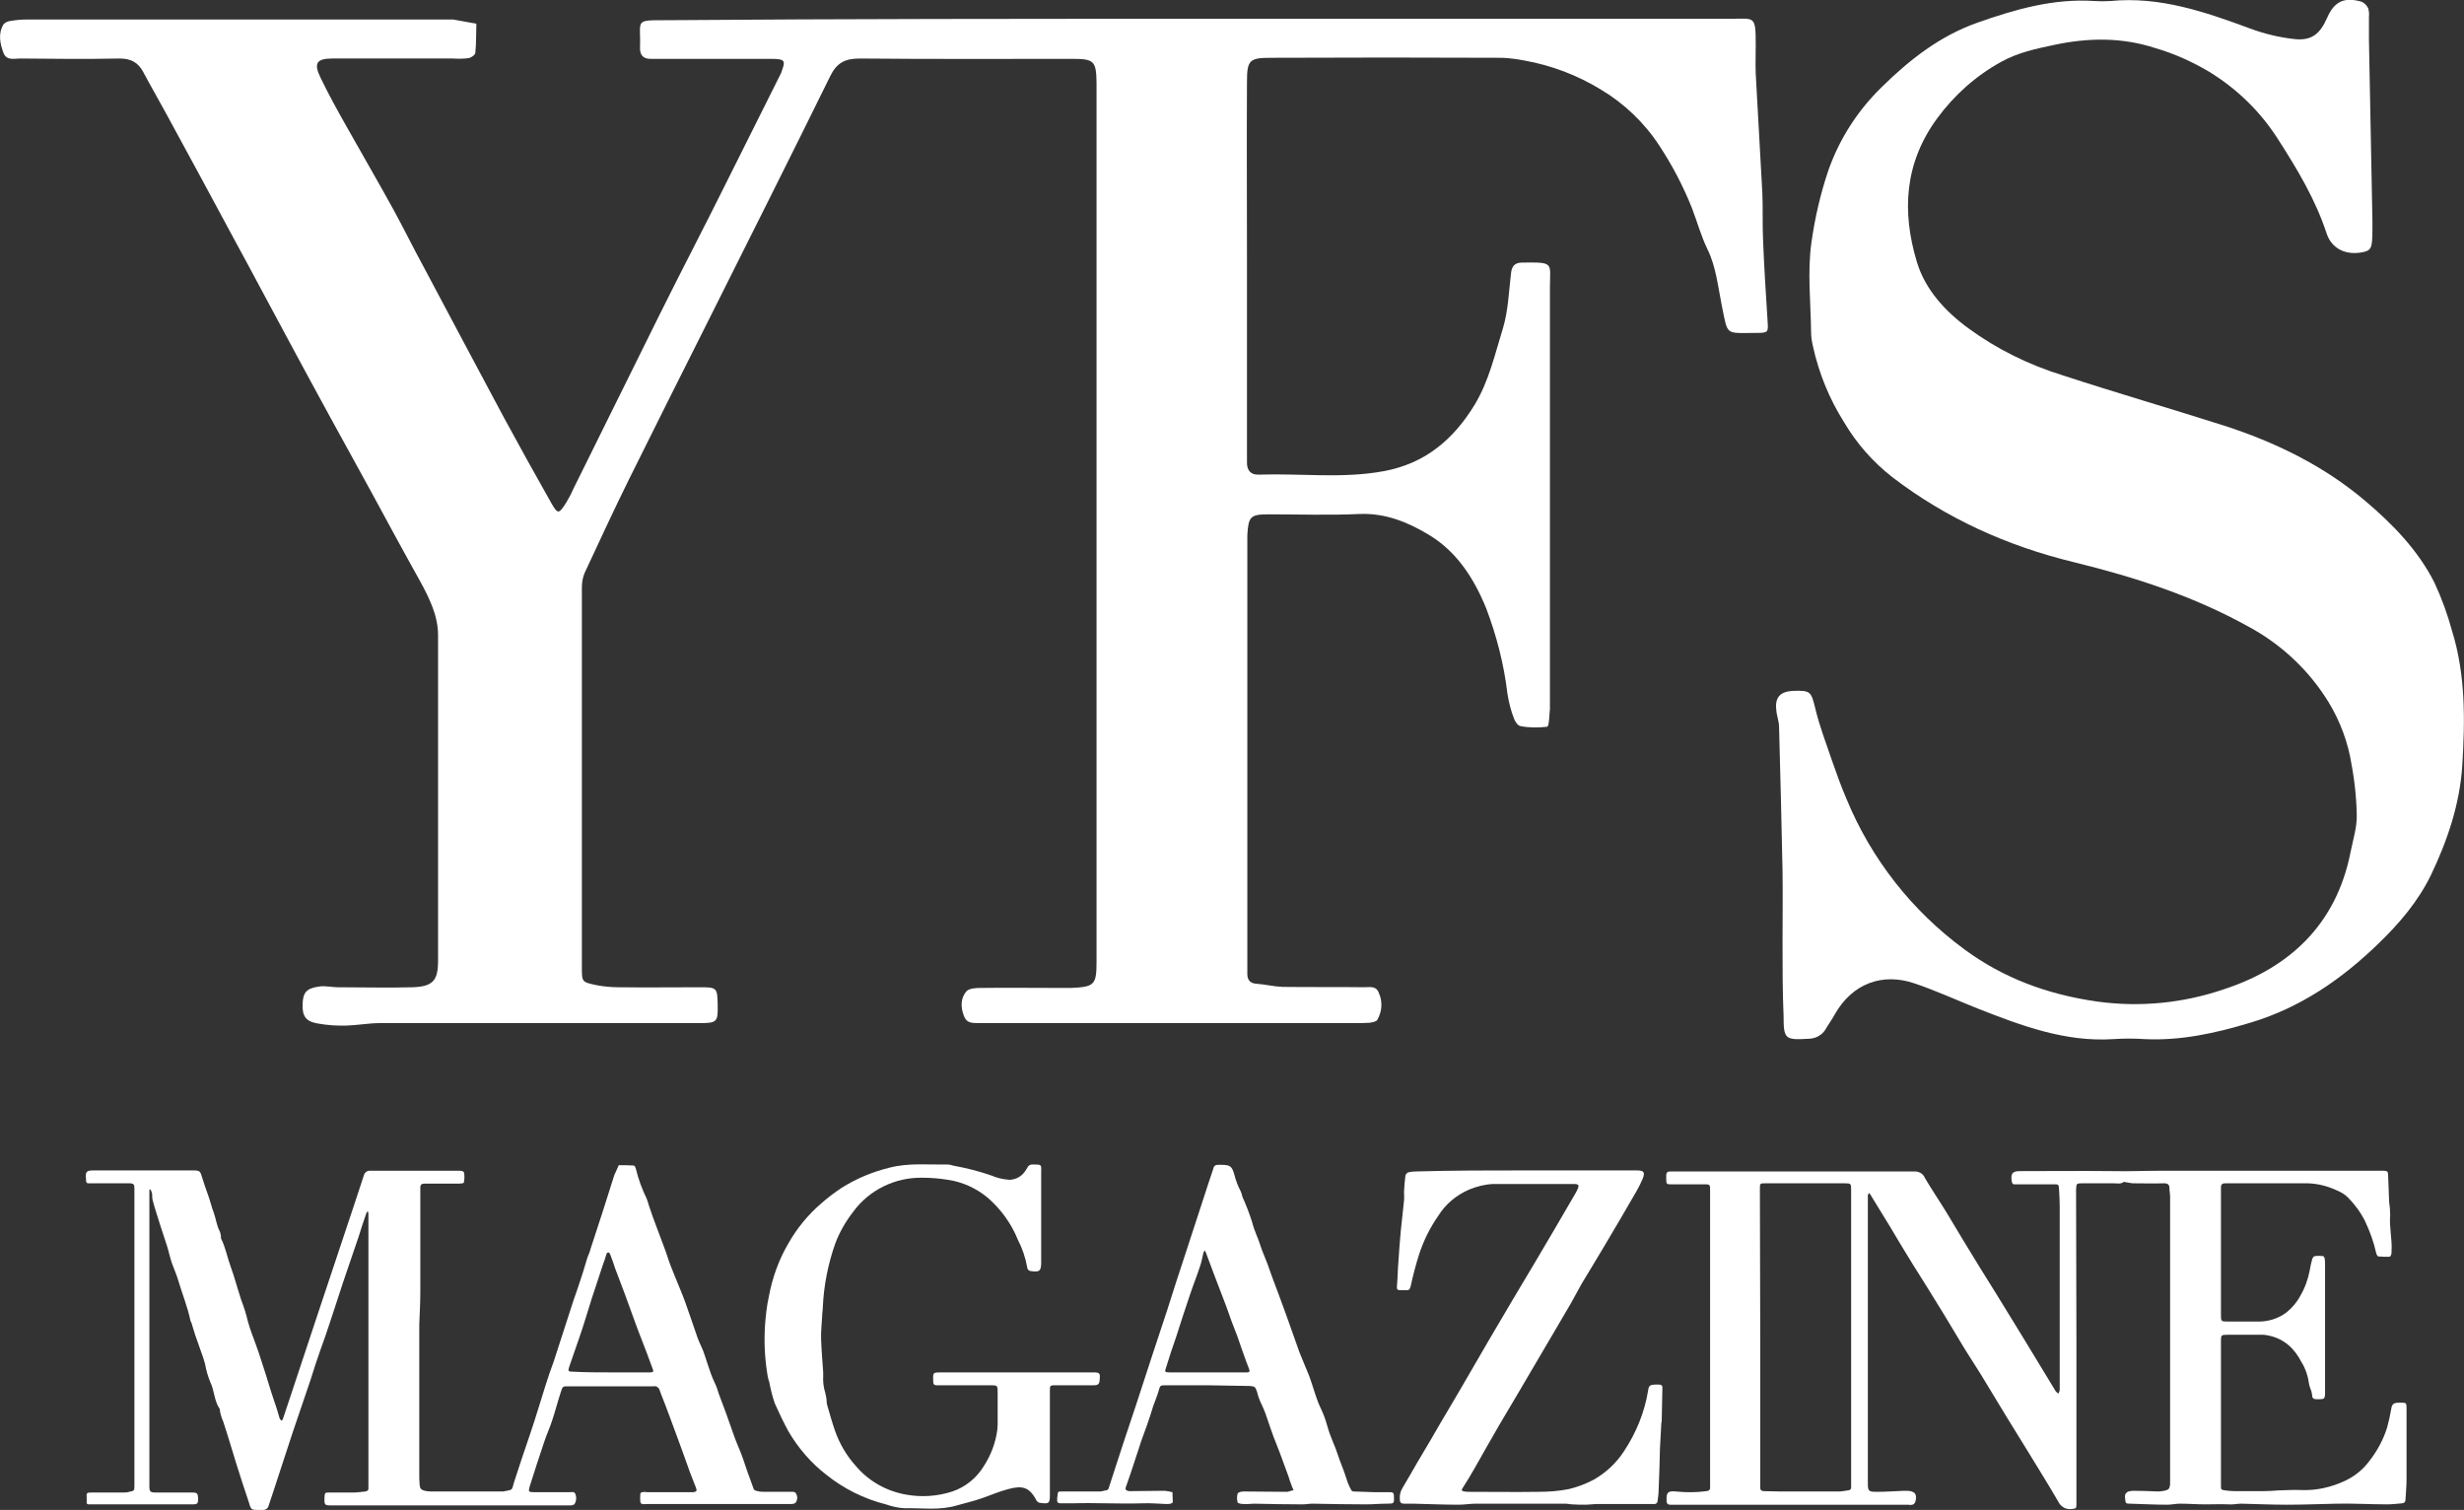 <?xml version="1.0" encoding="utf-8"?>
<!-- Generator: Adobe Illustrator 22.0.1, SVG Export Plug-In . SVG Version: 6.00 Build 0)  -->
<svg version="1.1" id="Layer_1" xmlns="http://www.w3.org/2000/svg" xmlns:xlink="http://www.w3.org/1999/xlink" x="0px" y="0px"
	 viewBox="0 0 707.6 433.6" style="enable-background:new 0 0 707.6 433.6;" xml:space="preserve">
<rect x="0" y="0" width="707.6" height="433.6" fill="#333333" stroke="none"/>
<style type="text/css">
	.st0{fill:#FFFFFF;}
</style>
<path class="st0" d="M345.1,5.4c50.5,0,101,0,151.5,0c7.4,0,7.6-1.2,7.6,7.7c0,2.7-0.1,5.3,0,8c0.6,11.4,1.3,22.9,1.9,34.3
	c0.2,4.4,0,8.9,0.2,13.3c0.3,7.8,0.8,15.6,1.3,23.4c0.2,3.2,0.3,3.5-3,3.5c-9.3,0-8.3,1-10.1-7.6c-1.1-5.5-1.7-11.4-4.1-16.3
	c-1.9-3.9-3-8-4.5-11.9c-2.5-6.3-5.7-12.4-9.4-18c-4.3-6.6-10.1-12.1-16.8-16.1c-6.7-4.1-14.1-6.9-21.8-8.3
	c-2.1-0.4-4.2-0.7-6.4-0.8c-22.2-0.1-44.3-0.1-66.5,0c-6.1,0-6.9,0.6-6.9,6.8c-0.1,17.2,0,34.3,0,51.5c0,18,0,36,0,54
	c0,1.3,0,2.7,0,4c0,2.2,1.1,3.5,3.4,3.4c12-0.4,24,1.2,35.9-1s20-9.1,26.1-19.1c4.1-6.8,5.8-14.5,8.1-21.9c1.5-5,1.7-10.4,2.3-15.6
	c0.2-2.2,1-3.3,3.3-3.3c9.3-0.1,7.9,0,7.9,7.2c0,40,0,80,0,120c0,0.3,0,0.7,0,1c-0.2,1.8-0.2,4.9-0.8,5.1c-2.6,0.3-5.2,0.3-7.7-0.2
	c-0.7-0.1-1.5-1.3-1.8-2.1c-0.9-2.3-1.5-4.7-1.9-7.2c-1-8.4-3.1-16.6-6.1-24.5c-3.5-8.6-8.5-16.4-16.6-21.2
	c-6-3.6-12.4-6.2-19.8-5.9c-8.6,0.4-17.3,0.1-26,0.1c-5.3,0-5.9,0.6-6.2,6c0,1,0,2,0,3v119.5c0,1,0,2,0,3c-0.1,1.9,0.5,3.2,2.7,3.3
	c2.5,0.2,4.9,0.8,7.4,0.9c7.8,0.1,15.7,0,23.5,0.1c1.6,0,3.4-0.5,4.2,1.7c1.1,2.5,0.9,5.3-0.5,7.7c-0.3,0.5-1.5,0.7-2.2,0.8
	c-1.3,0.1-2.7,0.1-4,0.1H283.8c-0.8,0-1.7,0-2.5,0c-1.8-0.1-3.6,0.3-4.5-2.1c-1-2.6-0.9-5.1,0.7-7c0.8-0.9,2.7-1,4.1-1
	c7.5-0.1,15,0,22.5,0c1.2,0,2.3,0,3.5,0c6.7-0.3,7.3-0.9,7.3-7.5c0-83.3,0-166.7,0-250c0-0.8,0-1.7,0-2.5c-0.1-6.2-0.7-6.8-7-6.8
	c-20.3,0-40.7,0.1-61-0.1c-4.2,0-6.6,1.2-8.5,5.1c-11.7,23.8-23.7,47.6-35.6,71.4c-7.4,14.7-14.8,29.5-22.1,44.2
	c-4.4,8.9-8.6,18-12.8,27c-0.6,1.4-0.8,2.9-0.8,4.3c0,36.3,0,72.7,0,109c0,4.2,0,4.2,4.2,5.1c2.1,0.4,4.3,0.6,6.4,0.6
	c7.8,0.1,15.7,0,23.5,0c4.6,0,4.8,0.2,4.9,4.8c0.1,5.3-0.1,5.5-5.6,5.5c-30.5,0-61,0-91.5,0c-3.1,0-6.3,0.6-9.4,0.7
	c-2.8,0.1-5.6-0.1-8.4-0.6c-3.4-0.6-4.4-2.1-4.3-5.5s1.1-4.6,4.7-5.1c1.7-0.3,3.6,0.2,5.4,0.2c7.2,0,14.3,0.2,21.5,0
	c5.8-0.2,7.3-1.9,7.3-7.6c0-31.2,0-62.3,0-93.5c0-5.6-2.5-10.6-5.1-15.4c-4.7-8.4-9.3-16.9-13.9-25.4c-8-14.5-16-29.1-23.9-43.8
	c-5.2-9.6-10.3-19.3-15.6-29c-6.5-12.1-13.1-24.3-19.7-36.4c-2.1-3.9-4.4-7.8-6.5-11.8c-1.5-2.7-3.5-3.8-6.8-3.8
	c-9.5,0.2-19,0.1-28.5,0c-1.7,0-3.9,0.7-4.8-1.6C0,12.5-0.6,9.7,1,7c0.5-0.6,1.3-0.9,2.1-1c1.7-0.3,3.3-0.4,5-0.4
	c40.5,0,81,0,121.5,0c0.2,0,0.3,0,0.5,0l6.7,1.2c-0.1,2.8,0,5.6-0.3,8.4c-0.1,0.6-1.2,1.4-2,1.5c-1.5,0.2-3,0.2-4.5,0.1
	c-11.5,0-23,0-34.5,0c-4.5,0-5.5,1.3-3.5,5.4c2.3,4.8,4.9,9.5,7.5,14.1c4.5,8,9.1,15.9,13.5,23.9c3,5.5,5.8,11.2,8.8,16.7
	c7.6,14.3,15.2,28.6,22.8,42.8c4.5,8.3,9.1,16.6,13.8,24.9c1.8,3.1,2.1,3,4.1-0.1c0.8-1.3,1.5-2.6,2.1-4
	c8.3-16.7,16.5-33.4,24.8-50.1c6.2-12.5,12.7-24.9,18.9-37.4c5.2-10.4,10.4-20.8,15.6-31.2c0.2-0.4,0.5-0.9,0.6-1.4
	c1.1-2.9,0.9-3.4-2.4-3.5c-10.5,0-21,0-31.5,0c-1.2,0-2.3,0-3.5,0c-2.3,0.1-3.4-1-3.3-3.3c0.3-8-1.9-7.8,7.7-7.8
	C242.8,5.4,293.9,5.4,345.1,5.4z"/>
<path class="st0" d="M511.9,270.6c0-6.8,0.1-13.7,0-20.5c-0.3-13.8-0.6-27.6-1-41.4c0-1.6-0.7-3.2-0.8-4.9c-0.4-3.5,1.1-5.2,4.7-5.4
	c5.2-0.2,5.3,0.2,6.5,5c1.2,5.1,3.1,10,4.8,15c1.3,3.7,2.6,7.4,4.2,11.1c7.1,17.2,18.8,32.1,33.8,43.1c11.2,8.3,24,13,38.1,15
	c12.2,1.7,24.7,0.5,36.4-3.5c19-6.2,32.3-18.7,36.4-39.3c0.7-3.6,1.9-7.2,1.8-10.8c-0.1-5.6-0.8-11.2-1.9-16.7
	c-1.3-6.3-3.9-12.4-7.5-17.7c-5.5-8.2-12.9-14.9-21.6-19.6c-15.8-8.8-32.8-14.3-50.4-18.6c-18.9-4.6-36.5-12.5-52-24.4
	c-5.5-4.3-10.2-9.6-13.8-15.7c-4.3-6.8-7.3-14.2-9-22c-0.3-1.3-0.5-2.6-0.5-3.9c-0.1-8.6-1.1-17.3,0.1-25.8c1-7.1,2.6-14,4.9-20.8
	c3.2-9,8.4-17.1,15.3-23.8c7.9-7.8,16.7-14.7,27.5-18.5s21.8-7,33.6-6.2c1.5,0.1,3,0.1,4.5,0c14.2-1.4,27.2,3.1,40.2,7.9
	c4,1.5,8.2,2.5,12.5,3c5,0.6,7.5-1.3,9.6-6.1s5-6,9.9-4.6c0.9,0.4,1.5,1.1,1.9,1.9c0.2,0.8,0.3,1.6,0.2,2.5c0,2.2,0,4.3,0,6.5
	c0.3,17.3,0.7,34.6,1,51.9c0,0.8,0,1.7,0,2.5c0,5.6-0.3,6.2-3.2,6.7c-4.8,0.8-8.5-1.3-9.9-5.3c-3.2-9.8-8.4-18.5-14-27.2
	c-5-7.9-11.8-14.5-19.8-19.4c-4.9-2.9-10-5.2-15.5-6.8c-9.5-3.1-19.2-3-29-0.9c-5.2,1.1-10.4,2.2-15.1,4.8
	c-7.3,4-13.6,9.6-18.5,16.3c-9.4,12.8-10.2,26.8-5.8,41.3c2.4,7.9,8.1,14.1,14.8,19c8.2,6,17.4,10.5,27.1,13.5
	c15.3,5,30.8,9.5,46.2,14.4c14.9,4.8,28.8,11.6,40.7,21.7c7.8,6.6,15.1,14.1,19.8,23.4c2.1,4.5,3.8,9.2,5.1,14
	c3.9,12.6,3.7,25.7,2.9,38.6c-0.7,10.9-4.2,21.4-9,31.4c-3.7,7.6-9.1,13.9-15,19.6c-10.6,10.3-22.5,18.5-36.9,22.8
	c-10,3-19.9,5.2-30.3,4.7c-3-0.2-6-0.2-9,0c-13.9,0.9-26.5-3.9-39-8.8c-6-2.4-11.9-5.1-18.1-7.2c-9.1-3.1-17.8-0.1-22.9,8.9
	c-0.8,1.5-1.8,2.8-2.6,4.2c-1,1.8-3,2.8-5,2.8c-6.7,0.4-7.1,0.1-7.1-6.6C511.9,284.9,511.9,277.7,511.9,270.6z"/>
<path class="st0" d="M596.3,386.9v43.8c0,0.4,0,0.9,0,1.3c0,1.1-0.1,1.2-1.2,1.3c-1.6,0.3-3.2-0.5-3.9-1.9c-2.9-5-5.9-9.8-8.9-14.7
	c-1.9-3.1-3.9-6.3-5.8-9.4c-2.6-4.2-5.1-8.5-7.7-12.7c-1.5-2.4-3-4.7-4.5-7.1c-2.1-3.4-4.1-6.9-6.2-10.3c-2.9-4.8-5.9-9.5-8.9-14.3
	c-2.2-3.5-4.3-7.1-6.4-10.6c-1.9-3.1-3.8-6.2-5.7-9.3c-0.1-0.2-0.2-0.3-0.4-0.4c-0.1,0.2-0.2,0.4-0.3,0.6c0,0.4,0,0.9,0,1.3v81.4
	c0,2.3,0.2,2.5,2.6,2.5c2.6,0,5.2-0.2,7.8-0.3h0.7c2.4,0,3.2,1,2.5,3.3c-0.2,0.3-0.4,0.6-0.8,0.7c-0.4,0.1-0.8,0.1-1.2,0h-67.3
	c-0.3,0-0.7,0-1,0c-0.8,0-1.1-0.4-1.1-1.1c0-0.1,0-0.2,0-0.3c-0.1-2.2,0.5-2.6,2.7-2.4c2.9,0.3,5.8,0.3,8.7-0.1
	c1-0.1,1.2-0.6,1.1-1.4c0-0.7,0-1.3,0-2v-82.5c0-2.4,0.1-2.2-2.3-2.2h-8.6c-1.7,0-1.7,0-1.7-1.8c0-0.3,0-0.5,0-0.8
	c0-0.8,0.4-1.1,1.1-1.1c0.5,0,1,0,1.5,0c22.8,0,45.6,0,68.5,0c1.4-0.1,2.7,0.6,3.2,1.9c2,3.4,4.2,6.6,6.2,9.9
	c3.2,5.3,6.4,10.7,9.7,16c2.5,4,5,8,7.5,12.1c3.1,5.1,6.3,10.2,9.4,15.4c1.6,2.6,3.2,5.3,4.8,7.9c0.2,0.2,0.5,0.4,0.7,0.6
	c0.2-0.3,0.3-0.6,0.4-1c0-2.2,0-4.4,0-6.6c0-15.3,0-30.7,0-46.1c0-1.7-0.1-3.4-0.2-5.1c-0.1-1.3-0.2-1.3-1.3-1.3c-3.1,0-6.2,0-9.3,0
	c-0.6,0-1.2,0-1.8,0c-0.8,0.1-1.1-0.2-1.2-1c-0.3-2,0.2-2.8,2.3-2.8c9,0,17.9-0.1,26.9,0c4.3,0.1,8.7-0.1,13-0.1s8.7,0,13.1,0h50.2
	c0.5,0,1,0,1.5,0c0.8,0,1.1,0.3,1.1,1.1c0.1,2.6,0.2,5.2,0.3,7.8c0.2,1.3,0.3,2.6,0.3,3.9c-0.3,3.4,0.6,6.8,0.4,10.2
	c0,0.4,0,0.8-0.1,1.1c-0.1,0.2-0.3,0.6-0.5,0.6c-1.1,0-2.2,0-3.2-0.1c-0.2,0-0.5-0.5-0.6-0.9c-0.7-3.2-1.8-6.2-3.2-9.2
	c-1.3-2.6-3-4.9-5-6.9c-0.9-0.9-2-1.5-3.2-2c-2.6-1.2-5.3-1.9-8.2-2c-7.5,0-15,0-22.5,0H639c-0.8,0-1.2,0.3-1.2,1.2
	c0,0.4,0,0.8,0,1.2v35.3c0,2,0,2,2.1,2c2.8,0,5.5,0,8.3,0c3,0.1,6-0.8,8.4-2.6c1.6-1.3,3-2.9,4-4.8c1.3-2.2,2.2-4.7,2.7-7.3
	c0.2-1.1,0.4-2.2,0.7-3.2c0.1-0.4,0.5-0.9,0.8-0.9c0.7-0.1,1.5-0.1,2.3,0c0.2,0,0.5,0.5,0.5,0.8c0.1,0.5,0.1,1.1,0.1,1.6v36.5
	c0,0.3,0,0.5,0,0.8c-0.1,1.2-0.3,1.4-1.5,1.4c-0.3,0-0.7,0-1,0c-0.8,0-1.2-0.3-1.2-1.1c-0.1-0.6-0.2-1.3-0.5-1.9
	c-0.2-0.5-0.3-0.9-0.4-1.4c-0.3-2.2-1-4.4-2.2-6.3c-2-3.9-5-6.7-9.5-7.6c-0.5-0.1-1-0.2-1.5-0.2c-3.4,0-6.8,0-10.3,0
	c-1.7,0-1.8,0.1-1.8,1.8c0,13.8,0,27.6,0,41.4c0,1.3,0,1.3,1.3,1.5c0.9,0.1,1.7,0.2,2.6,0.2c2.8,0,5.5,0,8.3,0
	c1.4,0,2.8-0.1,4.1-0.2c2.4-0.1,4.8-0.2,7.2-0.1c4.2,0.1,8.3-0.9,12-2.6c2.8-1.3,5.2-3.2,7-5.6c2.3-2.9,4.1-6.2,5.2-9.7
	c0.5-1.8,0.9-3.6,1.2-5.4c0.2-1.3,0.6-1.7,1.9-1.8h0.8c1.6,0,1.7,0,1.7,1.7c0,6.7,0,13.5,0,20.2c0,2-0.2,4-0.3,5.9
	c0,0.6-0.2,1-1,1.1c-1.4,0.1-2.8,0.3-4.3,0.3c-4.8,0-9.6-0.3-14.4-0.2s-9.6,0.3-14.4,0.3c-4.4,0-8.7-0.2-13.1-0.3
	c-1.2,0-2.3,0.3-3.5,0.2c-2.2-0.1-4.5,0-6.7,0c-2.5,0-5-0.2-7.4-0.2c-1.2,0-2.4,0.3-3.6,0.3c-3.6,0-7.2-0.2-10.8-0.3
	c-1.1,0-1.2-0.1-1.3-1.3c-0.1-0.4-0.1-0.9,0-1.3c0.1-0.3,0.4-0.6,0.7-0.8c0.5-0.2,1.1-0.3,1.6-0.3c2.4,0,4.7,0.1,7.1,0.2
	c0.6,0,1.2-0.1,1.8-0.2c1.3-0.3,1.5-0.5,1.7-1.8c0-0.5,0-1,0-1.5c0-27,0-54,0-81.1c0-0.9-0.2-1.7-0.2-2.6s-0.5-1.3-1.5-1.3
	c-3,0.1-6.1,0-9.1,0c-0.6-0.1-1.3-0.2-1.9-0.3c-0.2,0-0.5-0.2-0.6-0.1c-0.9,0.7-1.9,0.4-2.9,0.4c-3,0-6.1,0-9.1,0
	c-1.6,0-1.6,0.1-1.7,1.7c0,0.5,0,1,0,1.5L596.3,386.9z M505.5,384v41.8c0,0.5,0,1,0,1.5s0.3,0.9,1,0.9c1.6,0,3.3,0.1,4.9,0.1
	c5.6,0,11.2,0,16.7,0c0.8,0,1.6-0.2,2.5-0.3s1.1-0.5,1-1.3c0-0.4,0-0.8,0-1.2v-83.7c0-1.9,0-2-1.9-2h-22.6c-1.7,0-1.7,0-1.7,1.6
	c0,0.4,0,0.8,0,1.2L505.5,384z"/>
<path class="st0" d="M38.6,383.9v-41.3c0-0.4,0-0.9,0-1.3c0-1.2-0.2-1.5-1.5-1.5c-3.4,0-6.8,0-10.3,0c-0.4,0-0.8,0-1.2,0
	c-0.7,0.1-0.9-0.3-0.9-0.9c0-0.1,0-0.2,0-0.3c-0.2-2.2,0.1-2.5,2.3-2.5h28.3c2.1,0,2.2,0.1,2.8,2.2c0.5,1.7,1.1,3.3,1.7,5
	s1,3.4,1.6,5s0.8,3.6,1.7,5.3c0.2,0.4,0.2,0.7,0.3,1.1c0.1,0.3,0,0.7,0.1,1c1.3,2.6,1.8,5.5,2.8,8.2s1.7,5.5,2.6,8.2
	c0.1,0.3,0.2,0.6,0.3,1c0.8,2.1,1.5,4.2,2,6.4c0.6,2.2,1.4,4.2,2.2,6.4c0.6,1.7,1.2,3.3,1.7,5c0.4,1.1,0.7,2.3,1.1,3.4
	c0.6,1.8,1.1,3.7,1.7,5.5c0.5,1.6,1.1,3.2,1.6,4.8c0.3,0.9,0.5,1.8,0.8,2.7c0.1,0.3,0.4,0.5,0.6,0.7c0.2-0.2,0.3-0.4,0.4-0.7
	c0.7-2,1.3-4,2-6c2.6-7.8,5.2-15.7,7.8-23.5l5.4-16.2c1.7-5,3.3-10,5-15c1-3,2-6,3-9.1c0.2-0.8,1-1.4,1.8-1.3c8.5,0,17,0,25.5,0
	c0.6,0,1.4,0,1.5,0.7c0.1,0.9,0.1,1.8-0.1,2.7c0,0.2-0.9,0.3-1.4,0.3c-2.9,0-5.9,0-8.8,0c-0.4,0-0.8,0-1.2,0c-0.8,0-1.1,0.4-1.1,1.1
	s0,1.8,0,2.6c0,9.2,0,18.5,0,27.7c0,3-0.2,6-0.3,9c0,2,0,4,0,5.9c0,12.3,0,24.7,0,37c0,1,0,2.1,0.1,3.1c0.1,1.2,0.4,1.5,1.5,1.8
	c0.5,0.1,1.1,0.2,1.6,0.2h19.9c0.3,0,0.7,0,1,0c2.8-0.6,2.4-0.1,3.1-2.6c1.5-4.7,3.1-9.4,4.7-14.1s2.9-9.2,4.4-13.9
	c0.7-2.3,1.5-4.5,2.3-6.7c1.9-5.9,3.8-11.8,5.7-17.6c0.9-2.6,1.8-5.1,2.6-7.7c0.5-1.5,0.9-3.1,1.4-4.6c0.3-0.8,0.7-1.6,0.9-2.5
	c2.3-6.9,4.5-13.8,6.7-20.8c0.1-0.4,0.3-0.8,0.5-1.2c0.3-0.7,0.6-1.4,0.9-2c1.4,0,2.9,0,4.3,0.1c0.2,0,0.5,0.5,0.6,0.9
	c0.7,3,1.8,5.9,3.1,8.6c0.4,1,0.6,2,1,3c0.5,1.5,1,3,1.6,4.5c0.8,2.1,1.6,4.3,2.4,6.4c0.7,1.8,1.2,3.6,1.9,5.4c0.4,1,0.8,2,1.2,3
	c1,2.5,2.1,5,3,7.5c1.2,3.3,2.3,6.7,3.5,10.1c0.5,1.4,1.2,2.7,1.7,4s0.9,2.8,1.4,4.2c0.5,1.6,1.1,3.2,1.8,4.7c0.5,1,0.9,2.1,1.2,3.2
	c0.7,2,1.5,3.9,2.2,5.9c0.8,2.2,1.5,4.3,2.3,6.5c0.6,1.7,1.4,3.4,2,5c0.9,2.4,1.6,4.8,2.5,7.1c0.3,0.9,0.7,1.9,1,2.8
	c0.1,0.3,0.4,0.5,0.7,0.6c0.7,0.2,1.4,0.3,2.1,0.3c2.6,0,5.3,0,8,0c0.6,0,1.2-0.1,1.5,0.7c0.4,0.8,0.3,1.7-0.2,2.4
	c-0.3,0.3-0.8,0.4-1.2,0.4c-1.8,0-3.6,0-5.4,0h-22c-4.7,0-9.5,0-14.2,0c-0.6,0-1.5,0.3-1.8-0.5c-0.1-0.8-0.1-1.6,0-2.5
	c0-0.2,0.4-0.4,0.6-0.4c0.4-0.1,0.9-0.1,1.3,0h12.1c0.4,0,0.8,0,1.2,0c0.9-0.1,1.1-0.4,0.8-1.2c-0.8-2.1-1.7-4.2-2.4-6.3
	c-1-2.7-1.9-5.4-2.9-8c-0.8-2.2-1.6-4.3-2.4-6.5s-1.5-4-2.3-6c-0.1-0.4-0.3-0.7-0.4-1.1c-0.2-0.9-1-1.5-1.9-1.3
	c-8.1,0-16.2,0-24.4,0c-1.6,0-1.6,0-2.1,1.5c-0.9,2.7-1.6,5.5-2.5,8.2c-0.7,2.2-1.7,4.3-2.4,6.5c-1.4,4.2-2.8,8.4-4.1,12.6
	c-0.4,1.4-0.3,1.6,1.1,1.6c3.5,0,7,0,10.4,0c0.6,0,1.4-0.3,1.7,0.7c0.3,0.9,0.2,1.9-0.3,2.7c-0.1,0.2-0.6,0.3-0.9,0.4
	c-0.4,0-0.9,0-1.3,0H95.6c-2.5,0-2.5,0-2.4-2.5c0.1-1.1,0.1-1.2,1.3-1.2c2.3,0,4.7,0,7,0c1.1,0,2.3-0.2,3.4-0.3
	c0.7-0.1,1-0.5,0.9-1.1c0-0.4,0-0.9,0-1.3v-76.4c0-0.3,0-0.7,0-1c0-0.2-0.1-0.5-0.2-0.7c-0.2,0.2-0.3,0.4-0.4,0.6
	c-0.8,2.2-1.5,4.5-2.2,6.7c-1.5,4.5-3.1,9-4.6,13.5c-1.3,3.9-2.5,7.8-3.8,11.6c-0.8,2.5-1.7,5-2.6,7.5c-1,2.8-1.9,5.6-2.8,8.5
	c-1.7,5-3.4,10-5.1,15c-1.9,5.8-3.8,11.6-5.7,17.4c-0.4,1.3-0.9,2.6-1.3,3.9c-0.2,0.7-0.8,1.1-1.5,1.1h-1.2c-2.2,0-2.3,0-2.9-2.1
	c-1.3-3.9-2.6-7.8-3.8-11.7s-2.3-7.7-3.6-11.6c-0.5-1.1-0.9-2.4-1-3.6c-1.6-2.3-1.5-5.2-2.7-7.7c-0.7-1.7-1.2-3.4-1.5-5.2
	c-0.3-1.2-0.7-2.3-1.1-3.4c-0.6-1.7-1.2-3.4-1.8-5.1c-0.1-0.4-0.2-0.8-0.4-1.3c-0.2-0.7-0.4-1.3-0.6-2c-0.1-0.2-0.2-0.4-0.3-0.6
	c-0.8-4-2.4-7.8-3.5-11.6c-0.5-1.7-1.2-3.2-1.8-4.9s-0.9-3.3-1.4-4.9c-0.6-1.8-1.2-3.6-1.8-5.5c-0.8-2.6-1.7-5.2-2.4-7.9
	c-0.1-0.5-0.1-1.1-0.1-1.6c-0.1-0.4-0.2-0.8-0.4-1.2c0-0.1-0.2-0.1-0.2-0.2c-0.1,0.1-0.2,0.2-0.2,0.3c0,0.4,0,0.8,0,1.2v83.7
	c0,1.6,0.2,1.9,1.8,1.9c2.9,0,5.9,0,8.8,0c0.6,0,1.1,0,1.7,0c1.4,0,1.6,0.2,1.7,1.6c0,1.6-0.1,1.8-1.8,1.8H25.6
	c-0.4,0-0.8-0.1-0.7-0.7c0-0.3,0-0.7,0-1c-0.1-1.7-0.1-1.7,1.7-1.7c2.9,0,5.7,0,8.6,0c0.6,0,1.3,0,1.9-0.2c1.5-0.3,1.5-0.3,1.5-1.9
	c0-11.6,0-23.2,0-34.8C38.6,391.7,38.6,383.9,38.6,383.9z M175.5,394.1h11.1c1,0,1.2-0.2,0.8-1.1c-0.6-1.5-1.1-3.1-1.7-4.6
	c-0.9-2.4-1.8-4.7-2.7-7c-1.2-3.3-2.4-6.6-3.6-9.9c-0.9-2.5-1.9-4.9-2.8-7.4c-0.4-1.2-0.8-2.5-1.3-3.7c-0.1-0.3-0.2-0.5-0.4-0.7
	c-0.1-0.1-0.5,0-0.6,0.1c-0.4,1-0.6,2-1,2.9c-1.1,3.4-2.3,6.9-3.4,10.3c-1.2,3.8-2.3,7.6-3.6,11.3c-0.9,2.7-1.9,5.4-2.8,8.1
	c-0.5,1.4-0.3,1.5,1.1,1.5C168.3,394.1,171.9,394.1,175.5,394.1L175.5,394.1z"/>
<path class="st0" d="M438.3,336.1H470c2.1,0,2.5,0.5,1.7,2.5c-0.5,1.2-1.1,2.3-1.7,3.4c-3,5.2-6.1,10.5-9.2,15.7
	c-2.1,3.6-4.3,7.1-6.5,10.8c-1.1,1.9-2.1,3.9-3.2,5.8c-1.7,2.9-3.4,5.8-5.1,8.7c-3.2,5.5-6.5,11-9.7,16.5c-1.9,3.3-3.9,6.5-5.8,9.8
	c-2.3,4-4.6,8-6.9,12.1c-1.1,2-2.3,3.9-3.5,5.8c-0.5,0.8-0.4,0.9,0.4,1.1c0.6,0.1,1.2,0.1,1.8,0.1c6.5,0,12.9,0.1,19.4,0
	c3,0,5.9-0.2,8.9-0.8c2.5-0.6,4.8-1.5,7.1-2.7c3.5-2,6.5-4.8,8.7-8.2c3.5-5.3,5.9-11.2,6.9-17.4c0.2-1.4,0.5-1.6,1.9-1.7
	c0.4,0,0.9,0,1.3,0c0.5,0,0.9,0.3,0.9,0.7c0,0.1,0,0.1,0,0.2c-0.1,3.2-0.1,6.4-0.2,9.6c0,0.2-0.1,0.3-0.1,0.5
	c-0.1,2.4-0.3,4.8-0.4,7.3c-0.1,4.1-0.2,8.3-0.4,12.4c0,0.9-0.2,1.9-0.3,2.8c0,0.4-0.4,0.8-0.8,0.8h-0.1h-4.6c-1.2,0-2.4,0-3.6,0
	c-2.7,0-5.3,0-8,0c-1.3,0-2.5,0.2-3.8,0.2s-2.3,0-3.5-0.1c-0.7,0-1.4-0.2-2.1-0.2c-8.6,0-17.1,0-25.7,0c-1.6,0-3.3,0.3-4.9,0.3
	c-4.4,0-8.7-0.2-13.1-0.3c-0.9,0-1.8,0-2.6,0s-1.2-0.3-1.2-1.2c-0.1-1.1,0.1-2.2,0.7-3.2c1.5-2.5,2.9-5,4.3-7.4
	c2.4-4,4.8-8.1,7.1-12.1c2.1-3.5,4.2-7.1,6.3-10.7c2.4-4.1,4.8-8.3,7.2-12.4c4.2-7.2,8.5-14.4,12.8-21.6c4.1-6.9,8.2-13.9,12.2-20.8
	c0.1-0.2,0.2-0.4,0.3-0.6c0.7-1.5,0.6-1.8-1.1-1.8c-7.7,0-15.4,0-23,0c-2.4,0.1-4.7,0.7-6.9,1.6c-3.7,1.6-6.8,4.2-8.9,7.6
	c-2.3,3.3-4.1,6.9-5.4,10.8c-1,3.1-1.8,6.2-2.5,9.4c-0.2,0.8-0.5,1.2-1.3,1.1c-0.4,0-0.8,0-1.2,0c-1.5,0-1.5-0.1-1.4-1.6
	c0.2-2.2,0.2-4.5,0.4-6.7c0.2-3,0.4-6,0.7-9c0.3-2.8,0.6-5.6,0.9-8.4c0.1-0.9,0-1.8,0-2.6c0.1-1.5,0.2-3.1,0.4-4.6
	c0.1-0.4,0.4-0.7,0.7-0.9c0.7-0.2,1.5-0.3,2.3-0.3C417.2,336.1,427.8,336.1,438.3,336.1z"/>
<path class="st0" d="M291.7,394.1h22.2c1.9,0,2.1,0.2,1.9,2.1c-0.1,1.3-0.4,1.6-1.8,1.6c-3.6,0-7.2,0-10.8,0c-1.7,0-1.7,0-1.7,1.8
	c0,10,0,19.9,0,29.8c0,2.3-0.3,2.5-2.6,2.2c-0.6,0-1.2-0.4-1.4-1c-2-3.7-4.1-4-7.9-3c-2.7,0.7-5.2,1.8-7.8,2.7c-2.3,0.8-4.6,1.3-7,2
	c-5,1.5-10.1,0.7-15.1,0.8c-1.8-0.1-3.6-0.5-5.3-1.1c-6.3-1.6-12.1-4.5-17.1-8.5c-4.4-3.4-8.1-7.7-10.9-12.5c-1.4-2.6-2.7-5.3-3.9-8
	c-0.7-2-1.2-4.1-1.6-6.2c-0.3-0.8-0.5-1.7-0.6-2.6c-0.7-4.5-0.9-9.1-0.6-13.7c0.2-2.7,0.5-5.5,1.1-8.2c1-5.4,2.9-10.7,5.7-15.4
	c2.4-4.2,5.5-8,9.2-11.2c1.9-1.7,3.9-3.2,6-4.6c4.3-2.7,8.9-4.6,13.8-5.8c5.5-1.4,11-0.8,16.5-0.9c0.5,0,1.1,0.1,1.6,0.3
	c3.8,0.7,7.5,1.6,11.2,2.9c1.6,0.7,3.4,1.1,5.2,1.2c1.7-0.1,3.2-0.9,4.2-2.2c0.3-0.4,0.6-0.9,0.9-1.4c0.2-0.5,0.8-0.8,1.3-0.8
	c3,0,2.6,0,2.6,2.4c0,8.6,0,17.1,0,25.7c0,2.5-0.5,2.9-3,2.5c-0.5,0-1-0.5-1-1c-0.5-2.8-1.4-5.5-2.7-8c-1.9-4.7-4.9-8.8-8.7-12.1
	c-3.3-2.7-7.2-4.5-11.4-5.1c-2.4-0.4-4.9-0.6-7.4-0.6c-7.8-0.1-15.2,3.5-19.8,9.8c-2.1,2.7-3.9,5.8-5.1,9c-2.1,5.9-3.3,12-3.6,18.2
	c0,0.9-0.2,1.9-0.2,2.8c-0.1,2.2-0.4,4.4-0.3,6.6c0.1,3.2,0.4,6.4,0.6,9.5c0,0.3,0,0.7,0,1c-0.1,1.7,0.1,3.3,0.6,4.9
	c0.2,0.9,0.4,1.7,0.4,2.6c0,0.4,0.1,0.8,0.2,1.1c0.7,2.4,1.4,4.9,2.2,7.2c1.3,3.7,3.3,7.1,5.9,10c3.7,4.4,8.8,7.3,14.5,8.3
	c4.4,0.8,9,0.5,13.3-0.9c3.8-1.3,7-3.9,9.1-7.4c2-3.1,3.3-6.6,3.8-10.3c0-0.5,0.1-1,0.1-1.5v-9.3c0-1.9-0.1-2-1.9-2H269
	c-0.7,0-1-0.3-1-1c0-0.1,0-0.2,0-0.3c-0.1-2.4-0.1-2.4,2.3-2.4H291.7z"/>
<path class="st0" d="M346.7,397.8h-11.8c-1.8,0-1.7,0-2.2,1.7c-0.4,1.4-1,2.8-1.5,4.2c-0.6,1.9-1.2,3.9-1.9,5.8
	c-0.5,1.5-1.1,2.9-1.6,4.4s-1,3.2-1.6,4.9c-0.9,2.8-1.8,5.5-2.8,8.3c-0.2,0.6,0,0.8,0.5,1c0.3,0.1,0.5,0.1,0.8,0.1
	c3.3,0,6.6-0.1,9.9-0.1c0.7,0.1,1.5,0.2,2.2,0.4c0,1,0.1,2,0.1,2.9c0,0.1-0.4,0.3-0.6,0.4c-0.4,0.1-0.9,0.1-1.3,0.1
	c-2.3-0.1-4.6-0.3-6.9-0.2c-6.7,0.2-13.4-0.2-20.1,0c-1.1,0-2.2,0-3.3,0c-0.8,0-1.1-0.3-1-1.1c0-0.4,0-0.8,0.1-1.1
	c0.1-1.2,0.1-1.2,1.3-1.2h4.3c2.2,0,4.4,0,6.6,0c0.5,0,1-0.2,1.5-0.3c0.7,0,1-0.4,1.1-1c1.3-4.1,2.7-8.2,4-12.3
	c1.2-3.7,2.5-7.4,3.7-11.1c1.6-4.9,3.2-9.8,4.8-14.7c1.4-4.2,2.8-8.5,4.2-12.7c1.8-5.7,3.6-11.3,5.5-17c2.1-6.4,4.2-12.9,6.3-19.3
	c0.5-1.5,1-3,1.5-4.5c0.1-0.6,0.6-0.9,1.2-0.9h1c2.6,0,3.1,0.4,3.8,2.9c0.4,1.6,1,3.2,1.8,4.7c0.2,0.5,0.4,1,0.5,1.6
	c1.1,2.4,2,4.8,2.8,7.3c0.6,2.5,1.8,4.7,2.5,7.1c0.5,1.5,1.2,3,1.8,4.6s1,2.8,1.5,4.2c0.6,1.6,1.2,3.2,1.8,4.8
	c0.5,1.3,0.9,2.5,1.4,3.8l1.3,3.6c1.1,3.1,2.2,6.2,3.3,9.3c0.9,2.3,1.9,4.5,2.8,6.8c0.9,2.5,1.6,5,2.5,7.4c0.5,1.3,1.2,2.6,1.7,3.9
	c0.4,1,0.7,2.1,1,3.1c0.4,1.5,1,3,1.6,4.5c1,2.2,1.6,4.5,2.5,6.7c0.7,1.7,1.2,3.4,1.8,5.1c0.3,0.7,0.6,1.4,1,2.1
	c0.2,0.2,0.4,0.3,0.7,0.3c1.9,0.1,3.9,0.1,5.8,0.2c1.6,0,3.1,0,4.7,0c0.7,0,1,0.3,1,1c0,0.1,0,0.2,0,0.3c0.1,2,0,2-2,2s-4,0.2-6,0.2
	c-5.1,0-10.3-0.1-15.4-0.2c-0.9,0-1.9,0.2-2.8,0.2c-4.7,0-9.4-0.1-14-0.2c-0.9,0-1.9,0.2-2.8,0.1c-0.7,0-1.7-0.1-1.9-0.5
	c-0.2-0.8-0.2-1.6,0-2.4c0-0.3,0.5-0.5,0.9-0.6s0.8-0.1,1.1-0.1l12.1,0.1c0.2,0,0.4,0,0.6-0.1c0.5-0.1,0.9-0.3,1.4-0.4
	c-0.2-0.4-0.4-0.7-0.5-1.1c-0.4-1-0.7-1.9-1-2.9c-0.8-2.3-1.7-4.5-2.5-6.8c-0.6-1.5-1.2-3-1.8-4.6s-1-2.9-1.5-4.3
	c-0.5-1.6-1.1-3.2-1.8-4.7c-0.6-1.2-1.1-2.5-1.4-3.8c-0.5-1.5-0.7-1.6-2.2-1.7L346.7,397.8z M346.5,394.1h10.4c0.4,0,0.8,0,1.2,0
	c0.7,0,0.9-0.3,0.6-1s-0.5-1.4-0.8-2.1c-0.9-2.4-1.7-4.8-2.5-7.1c-0.6-1.6-1.2-3.1-1.8-4.7c-0.5-1.4-1-2.8-1.5-4.2
	c-1-2.7-2.1-5.4-3.1-8.1c-0.9-2.4-1.8-4.8-2.7-7.2c-0.1-0.2-0.2-0.4-0.3-0.6c-0.2,0.2-0.3,0.4-0.4,0.6c-0.3,1.2-0.5,2.5-0.9,3.7
	c-0.9,2.8-2,5.5-2.9,8.2c-1.4,4.1-2.7,8.1-4,12.2c-1,2.9-2,5.8-2.9,8.8c-0.5,1.4-0.4,1.5,1.1,1.5
	C339.4,394.1,342.9,394.1,346.5,394.1L346.5,394.1z"/>
</svg>
